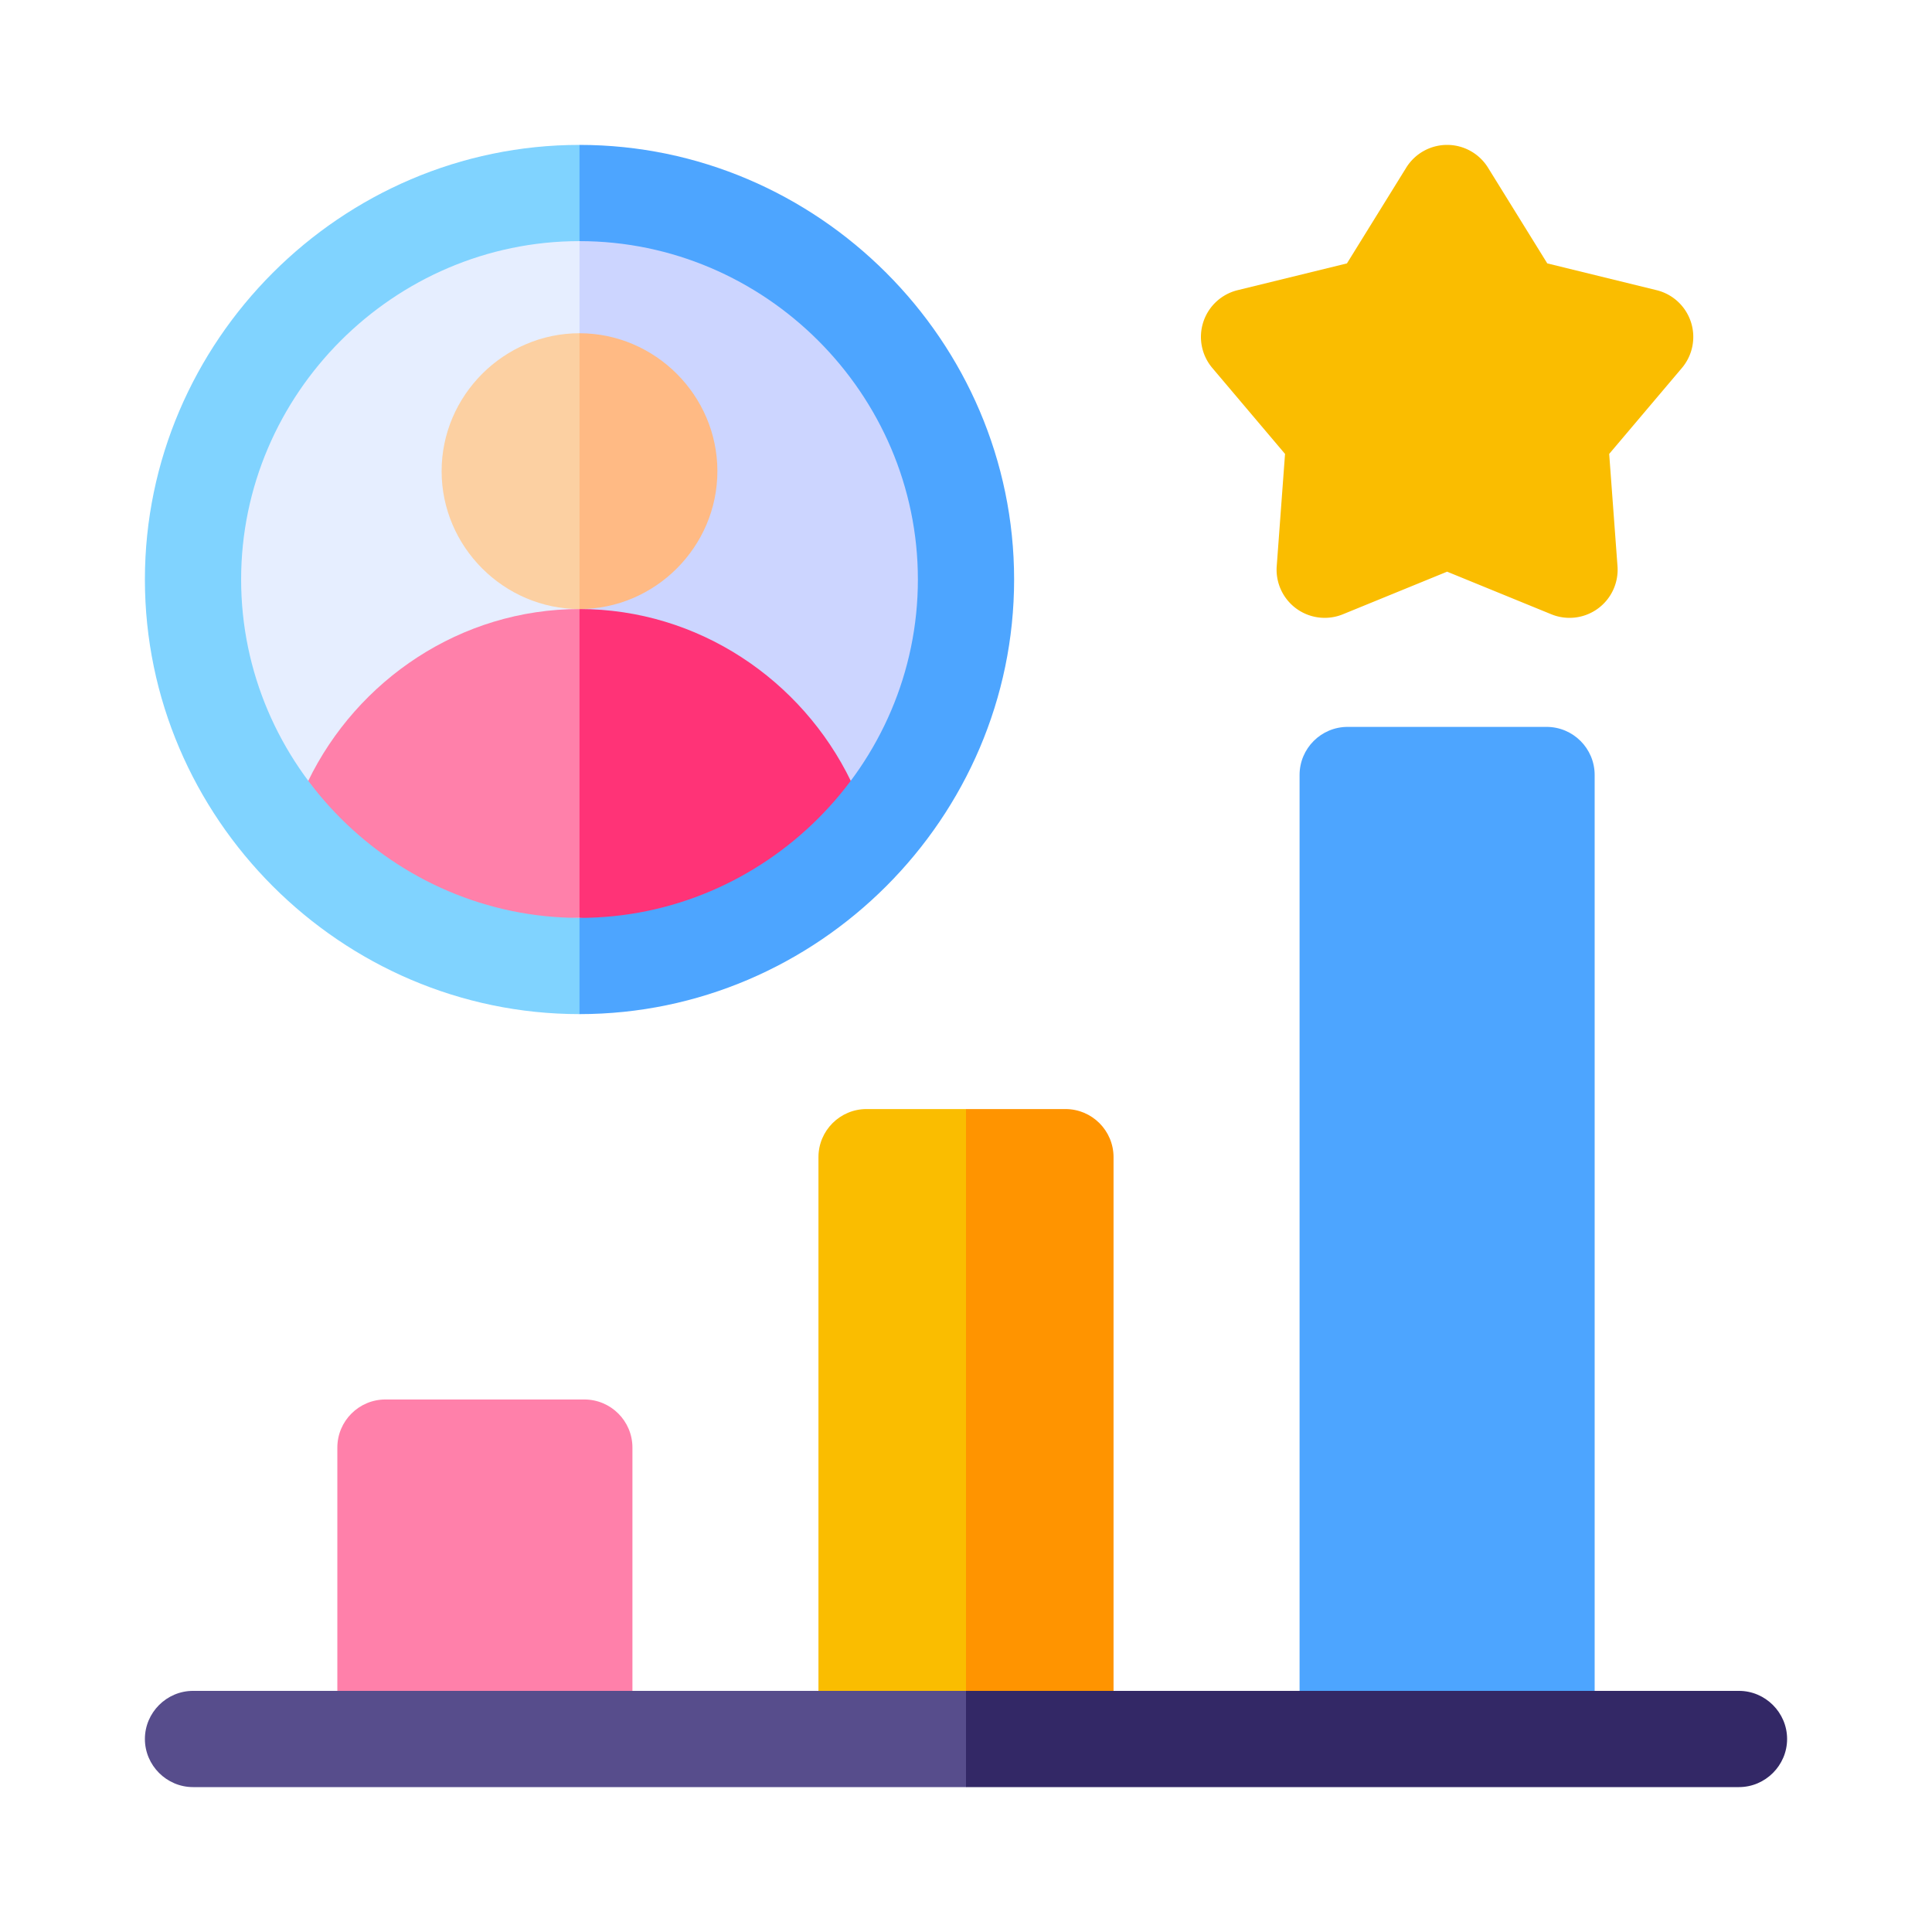 <svg xmlns="http://www.w3.org/2000/svg" version="1.1" xmlns:xlink="http://www.w3.org/1999/xlink" width="512" height="512" x="0" y="0" viewBox="0 0 512 512" style="enable-background:new 0 0 512 512" xml:space="preserve" class=""><g transform="matrix(0.85,0,0,0.85,38.4,38.4)"><path fill="#e6eeff" d="m135.5 21.62 24.977 104.023L135.5 249.38c-62.473 0-113.88-51.407-113.88-113.88S73.027 21.62 135.5 21.62z" opacity="1" data-original="#e6eeff" class=""></path><path fill="#ccd5ff" d="M249.38 135.5c0 62.473-51.407 113.88-113.88 113.88V21.62c62.473 0 113.88 51.407 113.88 113.88z" opacity="1" data-original="#ccd5ff" class=""></path><path fill="#ff80aa" d="m135.5 144.71 10.001 28.039L135.5 241l-50.77.921-33.87-43.511c15.28-31.58 47.6-53.7 84.64-53.7z" opacity="1" data-original="#ff80aa" class=""></path><path fill="#ff3377" d="m220.14 198.41-33.48 45.675L135.5 241v-96.29c37.04 0 69.36 22.12 84.64 53.7z" opacity="1" data-original="#ff3377" class=""></path><path fill="#fcd0a2" d="m135.5 58.72 14.053 42.995L135.5 144.71c-23.583-.004-42.987-19.409-42.99-42.99-.003-23.584 19.403-42.996 42.99-43z" opacity="1" data-original="#fcd0a2" class=""></path><path fill="#ffba84" d="M178.49 101.72c-.003 23.581-19.406 42.986-42.99 42.99V58.72c23.587.004 42.993 19.416 42.99 43z" opacity="1" data-original="#ffba84" class=""></path><path fill="#80d3ff" d="m135.5 30 7.753-19.76L135.5 0C61.167 0 0 61.167 0 135.5S61.167 271 135.5 271l8.034-15.401L135.5 241C77.624 241 30 193.376 30 135.5S77.624 30 135.5 30z" opacity="1" data-original="#80d3ff"></path><path fill="#4da5ff" d="M271 135.5c0 74.333-61.167 135.5-135.5 135.5v-30c57.876 0 105.5-47.624 105.5-105.5S193.376 30 135.5 30V0C209.833 0 271 61.167 271 135.5z" opacity="1" data-original="#4da5ff"></path><path fill="#fabd00" d="M482.016 55.229a14.997 14.997 0 0 0-10.696-9.934l-34.09-8.351-18.477-29.84a15 15 0 0 0-25.506 0l-18.477 29.84-34.09 8.351a15 15 0 0 0-7.882 24.258l22.67 26.793-2.591 35.001a14.998 14.998 0 0 0 6.143 13.243 15.005 15.005 0 0 0 14.492 1.75L406 133.059l32.487 13.281a14.995 14.995 0 0 0 14.492-1.75 15.001 15.001 0 0 0 6.143-13.243l-2.591-35.001 22.67-26.793a14.999 14.999 0 0 0 2.815-14.324z" opacity="1" data-original="#fabd00"></path><path fill="#ff80aa" d="M152 406.15V482l-61.882 13.763L60 482v-75.85c0-8.284 6.716-15 15-15h62c8.284 0 15 6.716 15 15z" opacity="1" data-original="#ff80aa" class=""></path><path fill="#fabd00" d="m256 300.6 15.004 95.007L256 482l-23 13.763L210 482V315.6c0-8.28 6.72-15 15-15z" opacity="1" data-original="#fabd00"></path><path fill="#ff9400" d="M302 315.6V482l-16.657 13.489L256 482V300.6h31c8.28 0 15 6.72 15 15z" opacity="1" data-original="#ff9400"></path><path fill="#4da5ff" d="M452 196.45V482l-41.511 13.489L360 482V196.45c0-8.284 6.716-15 15-15h62c8.284 0 15 6.716 15 15z" opacity="1" data-original="#4da5ff"></path><path fill="#574d8c" d="m256 482 11.512 13.389L256 512H15c-8.229 0-15-6.771-15-15s6.771-15 15-15z" opacity="1" data-original="#574d8c"></path><path fill="#332866" d="M512 497c0 8.229-6.771 15-15 15H256v-30h241c8.229 0 15 6.771 15 15z" opacity="1" data-original="#332866"></path></g></svg>